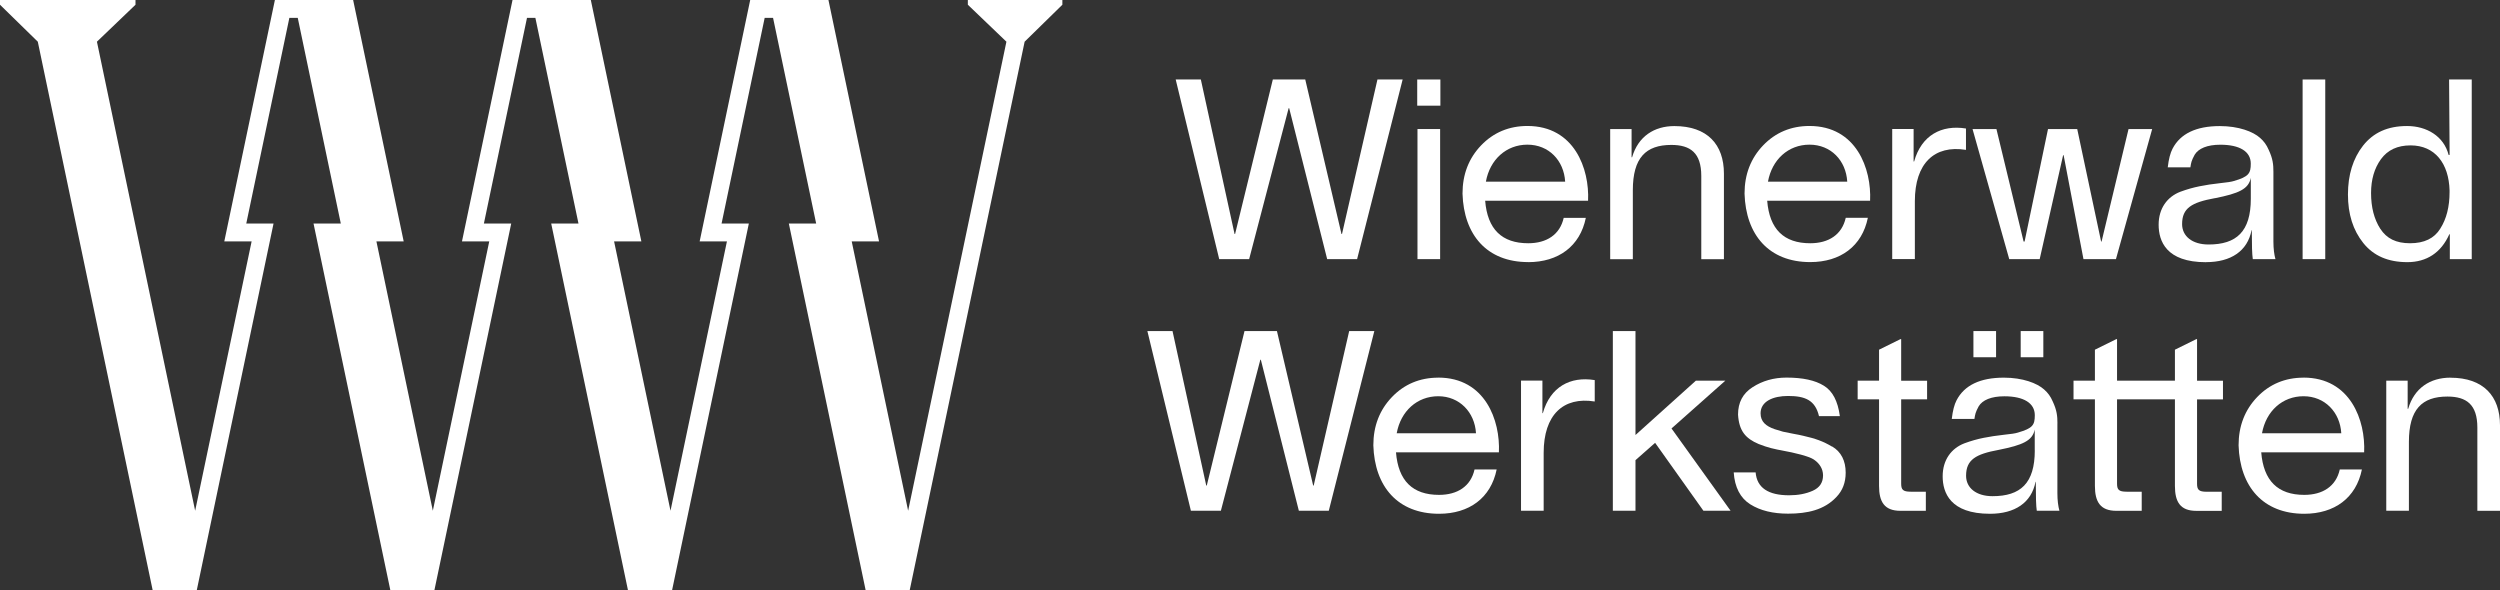 <?xml version="1.0" encoding="UTF-8"?>
<svg id="Ebene_1" data-name="Ebene 1" xmlns="http://www.w3.org/2000/svg" viewBox="0 0 480.27 113.39">
  <rect x="0" y="0" width="480.27" height="113.39" fill="#333333" stroke="none"/>
  <defs>
    <style>
      .cls-1 {
        fill: #fff;
        stroke-width: 0px;
      }
    </style>
  </defs>
  <polygon class="cls-1" points="185.93 .91 193.34 8.01 174.46 98.12 163.62 46.37 168.87 46.37 159.15 0 144.12 0 134.41 46.37 139.65 46.37 128.81 98.12 117.97 46.37 123.21 46.37 113.5 0 98.46 0 88.75 46.37 93.99 46.37 83.15 98.12 72.31 46.37 77.55 46.37 67.84 0 52.81 0 43.09 46.37 48.34 46.37 37.49 98.12 18.62 8.01 26.03 .91 26.03 0 0 0 0 .91 7.26 8.01 29.33 113.39 37.8 113.39 52.55 42.94 47.31 42.94 55.59 3.43 57.2 3.43 65.47 42.94 60.23 42.94 74.99 113.39 83.45 113.39 98.21 42.94 92.96 42.94 101.24 3.43 102.85 3.43 111.13 42.94 105.89 42.94 120.64 113.39 129.11 113.39 143.86 42.94 138.62 42.94 146.9 3.43 148.51 3.43 156.79 42.94 151.54 42.94 166.3 113.39 174.76 113.39 196.84 8.01 204.09 .91 204.09 0 185.93 0 185.93 .91"/>
  <path class="cls-1" d="M313.68,36.54c0-6.24,2.51-8.7,7.4-8.7,3.67,0,5.75,1.55,5.75,5.95v16h4.35v-16.43c0-5.61-3.19-9.14-9.52-9.14-3.87,0-6.96,1.98-8.12,5.99h-.1v-5.41h-4.11v24.99h4.35v-13.24Z"/>
  <rect class="cls-1" x="442.35" y="15.27" width="4.35" height="34.51"/>
  <path class="cls-1" d="M354.58,41.85c-.73,3.24-3.29,4.88-6.82,4.88-5.08,0-7.83-2.71-8.27-8.17h19.77c.29-6.09-2.61-14.36-11.65-14.36-3.53,0-6.53,1.26-8.89,3.72-2.37,2.47-3.58,5.56-3.58,9.28.24,7.93,4.69,13.15,12.62,13.15,5.8,0,9.96-3.05,11.07-8.51h-4.25ZM347.62,27.79c4.11,0,7.01,3.04,7.25,7.11h-15.23c.77-4.25,3.91-7.11,7.98-7.11Z"/>
  <rect class="cls-1" x="272.31" y="24.79" width="4.35" height="24.99"/>
  <path class="cls-1" d="M293.58,50.36c5.8,0,9.96-3.05,11.07-8.51h-4.25c-.73,3.24-3.29,4.88-6.82,4.88-5.08,0-7.83-2.71-8.27-8.17h19.77c.29-6.09-2.61-14.36-11.65-14.36-3.53,0-6.53,1.26-8.89,3.72-2.37,2.47-3.58,5.56-3.58,9.28.24,7.93,4.69,13.15,12.62,13.15ZM293.43,27.79c4.11,0,7.01,3.04,7.25,7.11h-15.23c.77-4.25,3.92-7.11,7.98-7.11Z"/>
  <path class="cls-1" d="M423.79,50.36c4.79,0,7.98-2.13,8.75-6.14h.05c0,2.85.05,4.69.19,5.56h4.35c-.24-.87-.39-1.98-.39-3.38v-13.39c0-1.4-.1-2.51-.92-4.25-.39-.92-.92-1.64-1.64-2.27-1.35-1.21-4.11-2.27-7.73-2.27-4.54,0-7.59,1.45-9.09,4.35-.43.82-.73,1.98-.92,3.58h4.35c.14-.92.19-1.26.82-2.42.73-1.21,2.42-1.93,4.93-1.93,3.72,0,5.85,1.3,5.85,3.63,0,1.88-.39,2.51-3.24,3.34-.43.14-1.35.29-2.76.43-1.35.14-2.61.34-3.82.58-1.21.24-2.42.58-3.72,1.06-2.51.97-4.16,3.19-4.16,6.33s1.45,7.2,9.09,7.2ZM425.49,38.08c4.59-.92,6.48-1.74,6.91-3.92v4.01c0,6.33-2.76,8.8-8.12,8.8-3.14,0-5.08-1.6-5.08-3.92,0-3.09,1.84-4.16,6.28-4.98Z"/>
  <rect class="cls-1" x="272.26" y="15.27" width="4.45" height="5.03"/>
  <path class="cls-1" d="M470.53,45h.1v4.78h4.21V15.27h-4.35l.1,14.5h-.19c-.92-3.63-4.25-5.56-7.98-5.56s-6.48,1.26-8.46,3.77c-1.93,2.47-2.9,5.61-2.9,9.38s.97,6.86,2.95,9.33,4.78,3.67,8.46,3.67,6.48-1.79,8.07-5.37ZM457.29,43.98c-1.21-1.88-1.79-4.16-1.79-6.91,0-2.56.63-4.74,1.89-6.48,1.3-1.79,3.19-2.66,5.7-2.66,4.69,0,7.35,3.48,7.49,8.65v.34c0,2.76-.58,5.12-1.79,7.01-1.16,1.88-3.09,2.8-5.8,2.8s-4.5-.92-5.7-2.76Z"/>
  <path class="cls-1" d="M377.68,28.8v-4.11c-4.69-.77-8.56,1.3-9.96,6.33h-.1v-6.24h-4.11v24.99h4.35v-11.12c0-7.3,3.77-10.83,9.81-9.86Z"/>
  <polygon class="cls-1" points="406.49 49.78 413.45 24.79 408.91 24.79 403.73 46.4 403.64 46.4 399.05 24.79 393.44 24.79 388.94 46.4 388.75 46.4 383.53 24.79 378.94 24.79 385.99 49.78 391.84 49.78 396.34 29.82 396.44 29.82 400.25 49.78 406.49 49.78"/>
  <rect class="cls-1" x="388.19" y="63.6" width="4.35" height="5.03"/>
  <rect class="cls-1" x="379.11" y="63.6" width="4.35" height="5.03"/>
  <path class="cls-1" d="M422.08,65.15h-.15l-4.11,2.03v5.95h-11.12v-7.98h-.14l-4.11,2.03v5.95h-4.11v3.58h4.11v16.63c0,3.05,1.02,4.79,4.11,4.79h4.88v-3.67h-2.9c-1.5,0-1.84-.39-1.84-1.55v-16.19h11.12v16.63c0,3.05,1.01,4.79,4.11,4.79h4.88v-3.67h-2.9c-1.5,0-1.84-.39-1.84-1.55v-16.19h4.98v-3.58h-4.98v-7.98Z"/>
  <path class="cls-1" d="M470.75,72.55c-3.87,0-6.96,1.98-8.12,5.99h-.1v-5.41h-4.11v24.99h4.35v-13.24c0-6.24,2.51-8.7,7.4-8.7,3.67,0,5.75,1.55,5.75,5.95v16h4.35v-16.43c0-5.61-3.19-9.14-9.52-9.14Z"/>
  <path class="cls-1" d="M365.24,65.15h-.15l-4.11,2.03v5.95h-4.11v3.58h4.11v16.63c0,3.05,1.01,4.79,4.11,4.79h4.88v-3.67h-2.9c-1.5,0-1.84-.39-1.84-1.55v-16.19h4.98v-3.58h-4.98v-7.98Z"/>
  <path class="cls-1" d="M442.52,72.55c-3.53,0-6.53,1.26-8.89,3.72-2.37,2.47-3.58,5.56-3.58,9.28.24,7.93,4.69,13.15,12.62,13.15,5.8,0,9.96-3.04,11.07-8.51h-4.25c-.72,3.24-3.29,4.88-6.82,4.88-5.08,0-7.83-2.71-8.27-8.17h19.77c.29-6.09-2.61-14.36-11.65-14.36ZM434.55,83.23c.77-4.25,3.91-7.11,7.98-7.11s7.01,3.05,7.25,7.11h-15.23Z"/>
  <polygon class="cls-1" points="331.45 73.13 325.79 73.13 314.19 83.57 314.19 63.6 309.84 63.6 309.84 98.12 314.19 98.12 314.19 88.4 317.96 85.07 327.24 98.12 332.46 98.12 321.11 82.31 331.45 73.13"/>
  <path class="cls-1" d="M351.94,85.79c-1.69-1.01-3.19-1.55-5.56-2.08-.43-.1-1.06-.24-1.93-.39l-1.93-.39-1.59-.48c-1.69-.58-2.71-1.45-2.71-3.04,0-2.32,2.42-3.34,5.27-3.34,3.24,0,5.22.77,5.95,3.87h4.01c-.39-2.9-1.4-4.83-3.09-5.85-1.64-1.02-4.01-1.55-7.15-1.55-2.47,0-4.64.63-6.52,1.84-1.89,1.21-2.8,2.95-2.8,5.27.19,3.14,1.45,4.59,3.96,5.65,1.89.73,2.76.92,5.03,1.35,1.01.19,1.74.34,2.22.48.53.1,1.16.29,1.93.53.77.24,1.35.53,1.69.82.77.58,1.5,1.55,1.5,2.85,0,1.4-.68,2.37-1.98,2.95-1.3.58-2.8.87-4.54.87-4.01,0-6.19-1.45-6.43-4.4h-4.21c.19,2.85,1.26,4.93,3.19,6.14,1.93,1.21,4.35,1.79,7.25,1.79,3.72,0,6.96-.72,9.28-3.19,1.21-1.26,1.79-2.8,1.79-4.69,0-2.27-.87-4.01-2.61-5.03Z"/>
  <path class="cls-1" d="M276.3,72.55c-3.53,0-6.53,1.26-8.89,3.72-2.37,2.47-3.58,5.56-3.58,9.28.24,7.93,4.69,13.15,12.62,13.15,5.8,0,9.96-3.04,11.07-8.51h-4.25c-.72,3.24-3.29,4.88-6.82,4.88-5.08,0-7.83-2.71-8.27-8.17h19.77c.29-6.09-2.61-14.36-11.65-14.36ZM268.32,83.23c.77-4.25,3.92-7.11,7.98-7.11s7.01,3.05,7.25,7.11h-15.23Z"/>
  <path class="cls-1" d="M296.41,79.36h-.1v-6.24h-4.11v24.99h4.35v-11.12c0-7.3,3.77-10.83,9.81-9.86v-4.11c-4.69-.77-8.55,1.3-9.96,6.33Z"/>
  <path class="cls-1" d="M395.25,81.34c0-1.4-.1-2.51-.92-4.25-.39-.92-.92-1.64-1.64-2.27-1.35-1.21-4.11-2.27-7.73-2.27-4.54,0-7.59,1.45-9.09,4.35-.43.82-.73,1.98-.92,3.58h4.35c.15-.92.19-1.26.82-2.42.72-1.21,2.42-1.93,4.93-1.93,3.72,0,5.85,1.31,5.85,3.63,0,1.89-.39,2.51-3.24,3.34-.43.15-1.35.29-2.76.43-1.35.15-2.61.34-3.82.58-1.21.24-2.42.58-3.72,1.06-2.51.97-4.16,3.19-4.16,6.33s1.45,7.2,9.09,7.2c4.78,0,7.98-2.13,8.75-6.14h.05c0,2.85.05,4.69.19,5.56h4.35c-.24-.87-.39-1.98-.39-3.38v-13.39ZM390.9,86.52c0,6.33-2.75,8.8-8.12,8.8-3.14,0-5.08-1.6-5.08-3.92,0-3.09,1.84-4.16,6.28-4.98,4.59-.92,6.48-1.74,6.91-3.91v4.01Z"/>
  <polygon class="cls-1" points="259.19 63.6 252.37 93.28 252.27 93.28 245.31 63.6 239.08 63.6 231.83 93.28 231.73 93.28 225.25 63.6 220.42 63.6 228.78 98.12 234.54 98.12 242.12 69.11 242.22 69.11 249.52 98.12 255.27 98.12 264.02 63.6 259.19 63.6"/>
  <polygon class="cls-1" points="239.97 49.78 247.56 20.78 247.66 20.78 254.96 49.78 260.71 49.78 269.46 15.27 264.62 15.27 257.81 44.95 257.71 44.95 250.75 15.27 244.52 15.27 237.27 44.95 237.17 44.95 230.69 15.27 225.86 15.27 234.22 49.78 239.97 49.78"/>
</svg>